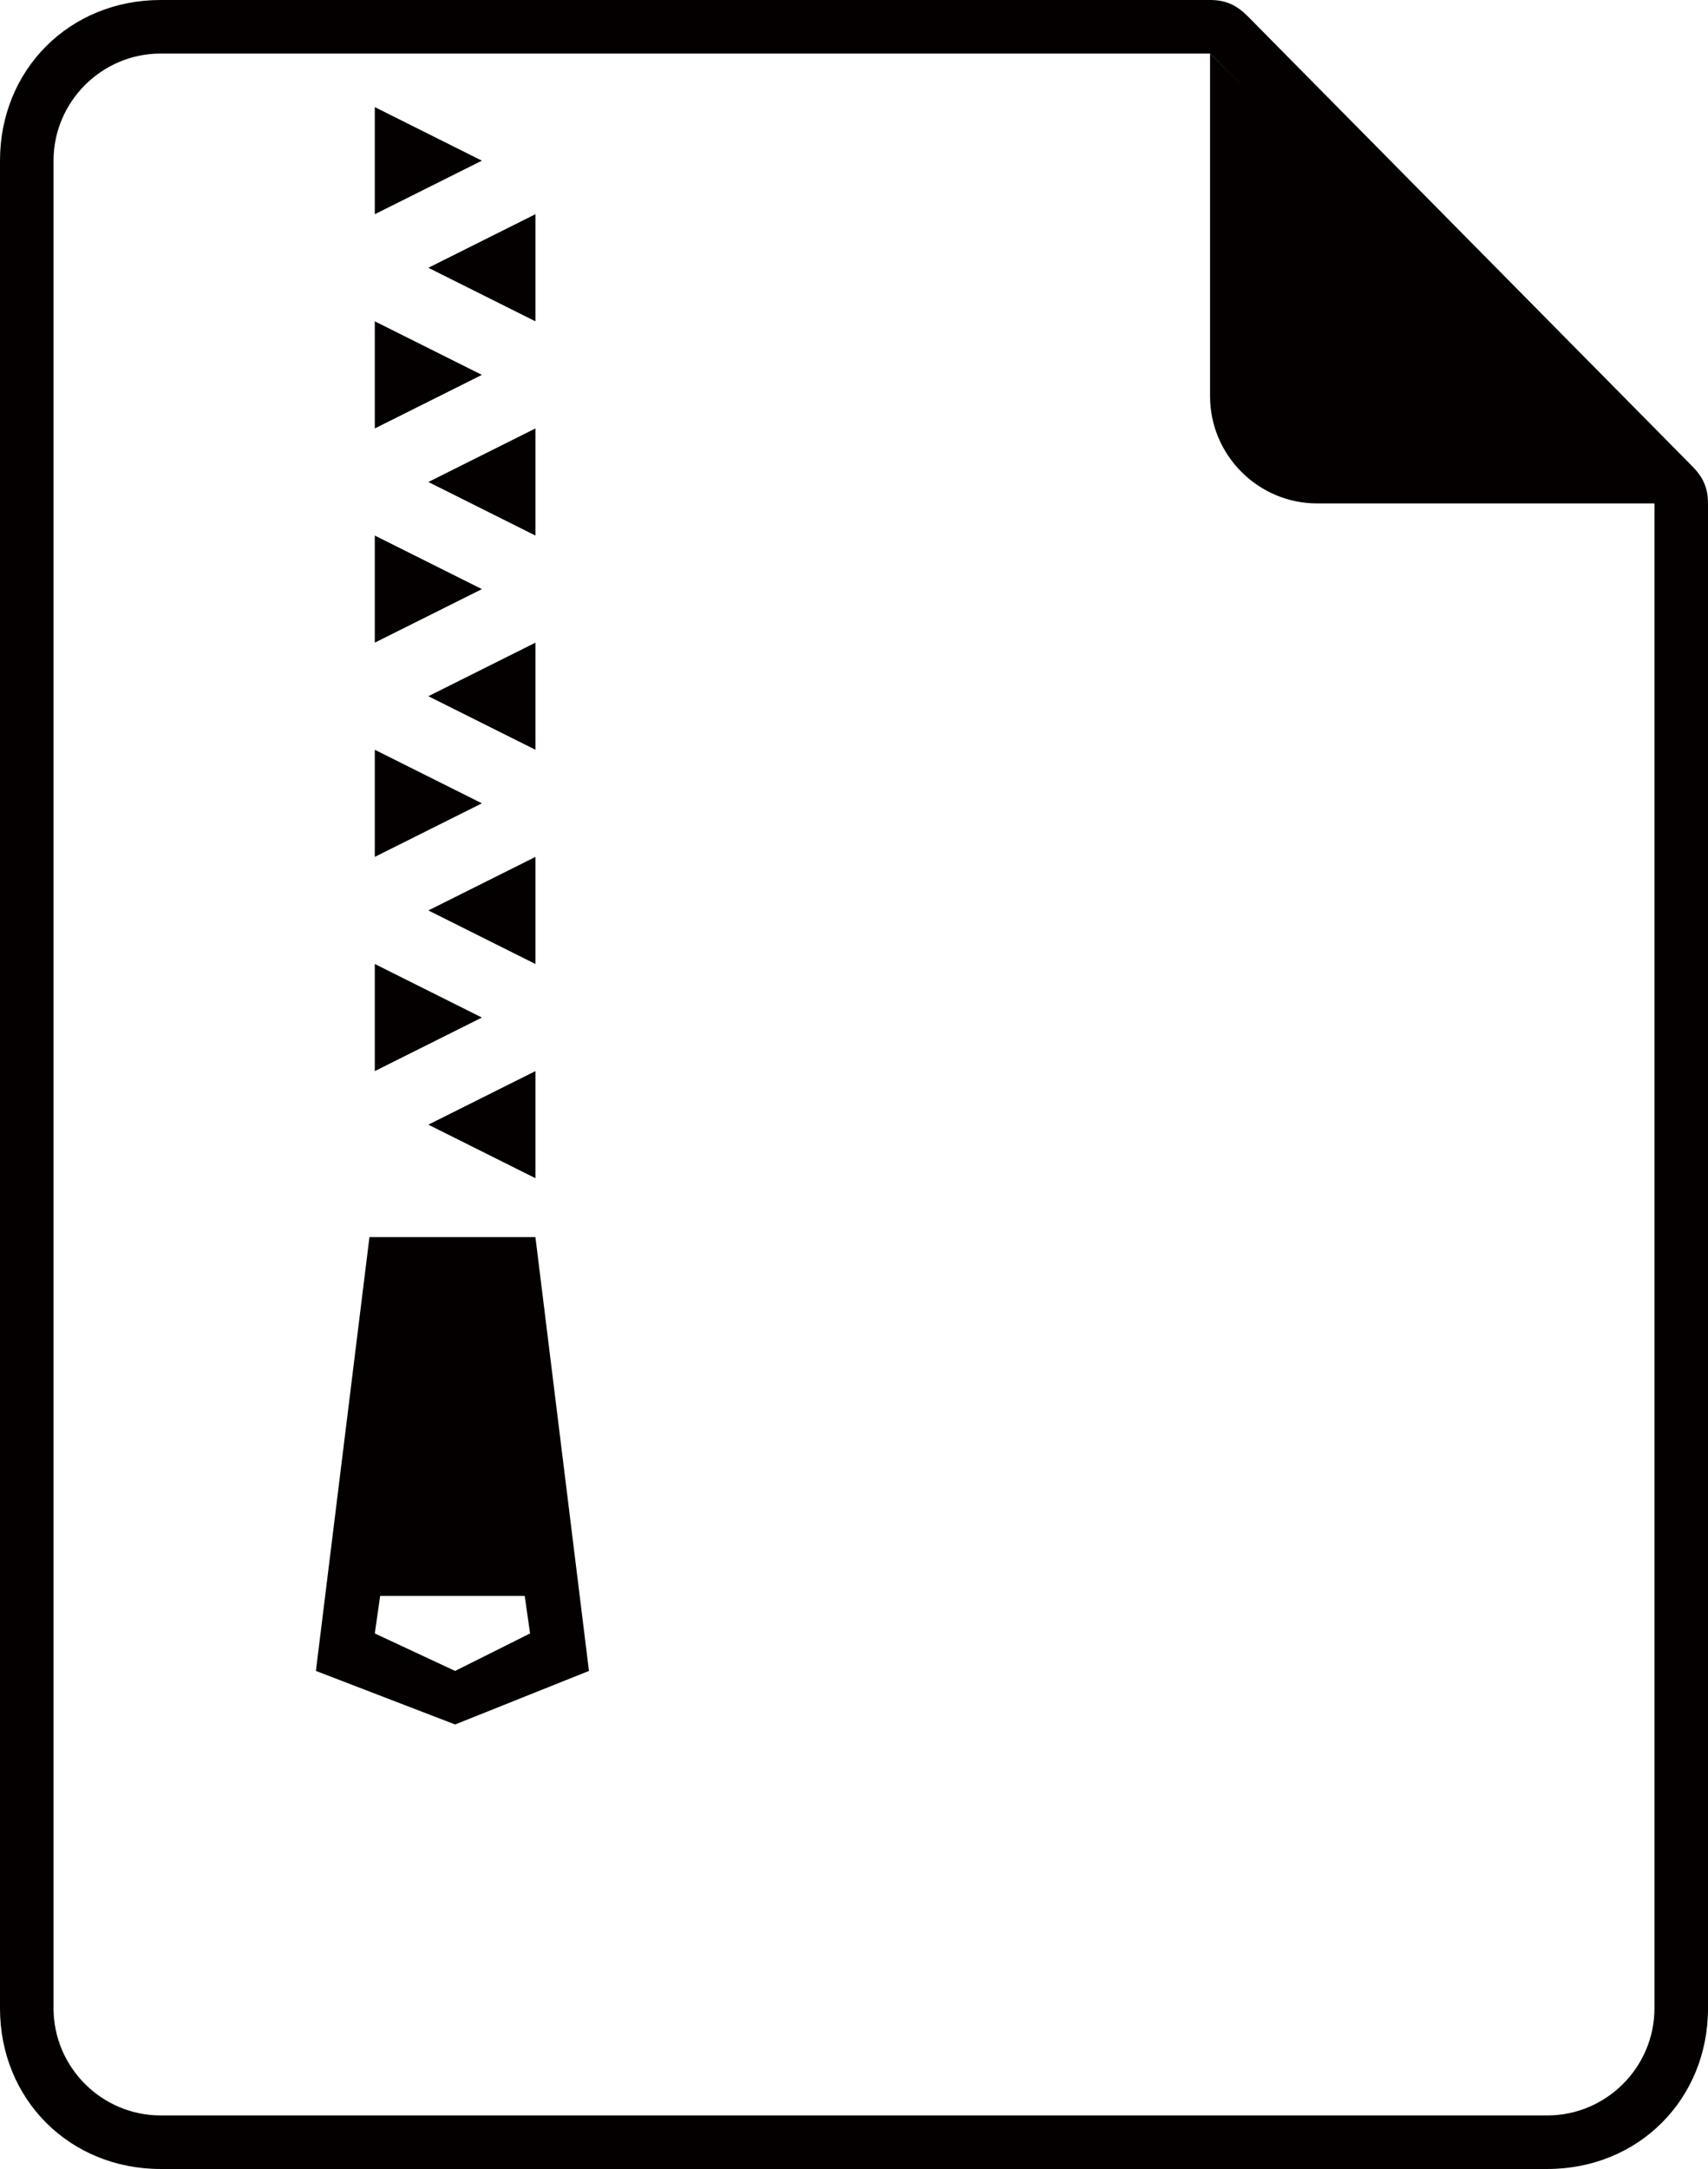 <?xml version="1.0" encoding="utf-8"?>
<!-- Generator: Adobe Illustrator 27.9.0, SVG Export Plug-In . SVG Version: 6.00 Build 0)  -->
<svg version="1.1" id="レイヤー_1" xmlns="http://www.w3.org/2000/svg" xmlns:xlink="http://www.w3.org/1999/xlink" x="0px"
	 y="0px" viewBox="0 0 31.9 40.5" style="enable-background:new 0 0 31.9 40.5;" xml:space="preserve">
<style type="text/css">
	.st0{fill:#040000;}
</style>
<g>
	<path class="st0" d="M22.6,1l8.3,8.4v28.1c0,1.1-0.9,2-2,2H3c-1.1,0-2-0.9-2-2V3c0-1.1,0.9-2,2-2H22.6 M22.6,0H3C1.3,0,0,1.3,0,3
		v34.5c0,1.7,1.3,3,3,3h25.9c1.7,0,3-1.3,3-3V9.4c0-0.3-0.1-0.5-0.3-0.7l-8.3-8.4C23.1,0.1,22.9,0,22.6,0L22.6,0z"/>
</g>
<path class="st0" d="M24.6,9.4H31L22.6,1v6.4C22.6,8.5,23.5,9.4,24.6,9.4z"/>
<polygon class="st0" points="9,3 7,4 7,2 "/>
<polygon class="st0" points="10,4 10,6 8,5 "/>
<polygon class="st0" points="7,6 9,7 7,8 "/>
<polygon class="st0" points="10,8 10,10 8,9 "/>
<polygon class="st0" points="7,10 9,11 7,12 "/>
<polygon class="st0" points="10,12 10,14 8,13 "/>
<polygon class="st0" points="7,14 9,15 7,16 "/>
<polygon class="st0" points="10,16 10,18 8,17 "/>
<polygon class="st0" points="7,18 9,19 7,20 "/>
<polygon class="st0" points="10,20 10,22 8,21 "/>
<g>
	<path class="st0" d="M10,23.1H6.9l-1,8.1l2.6,1l2.5-1L10,23.1z M8.5,31.2L7,30.5l0.1-0.7h2.7l0.1,0.7L8.5,31.2z"/>
</g>
</svg>
